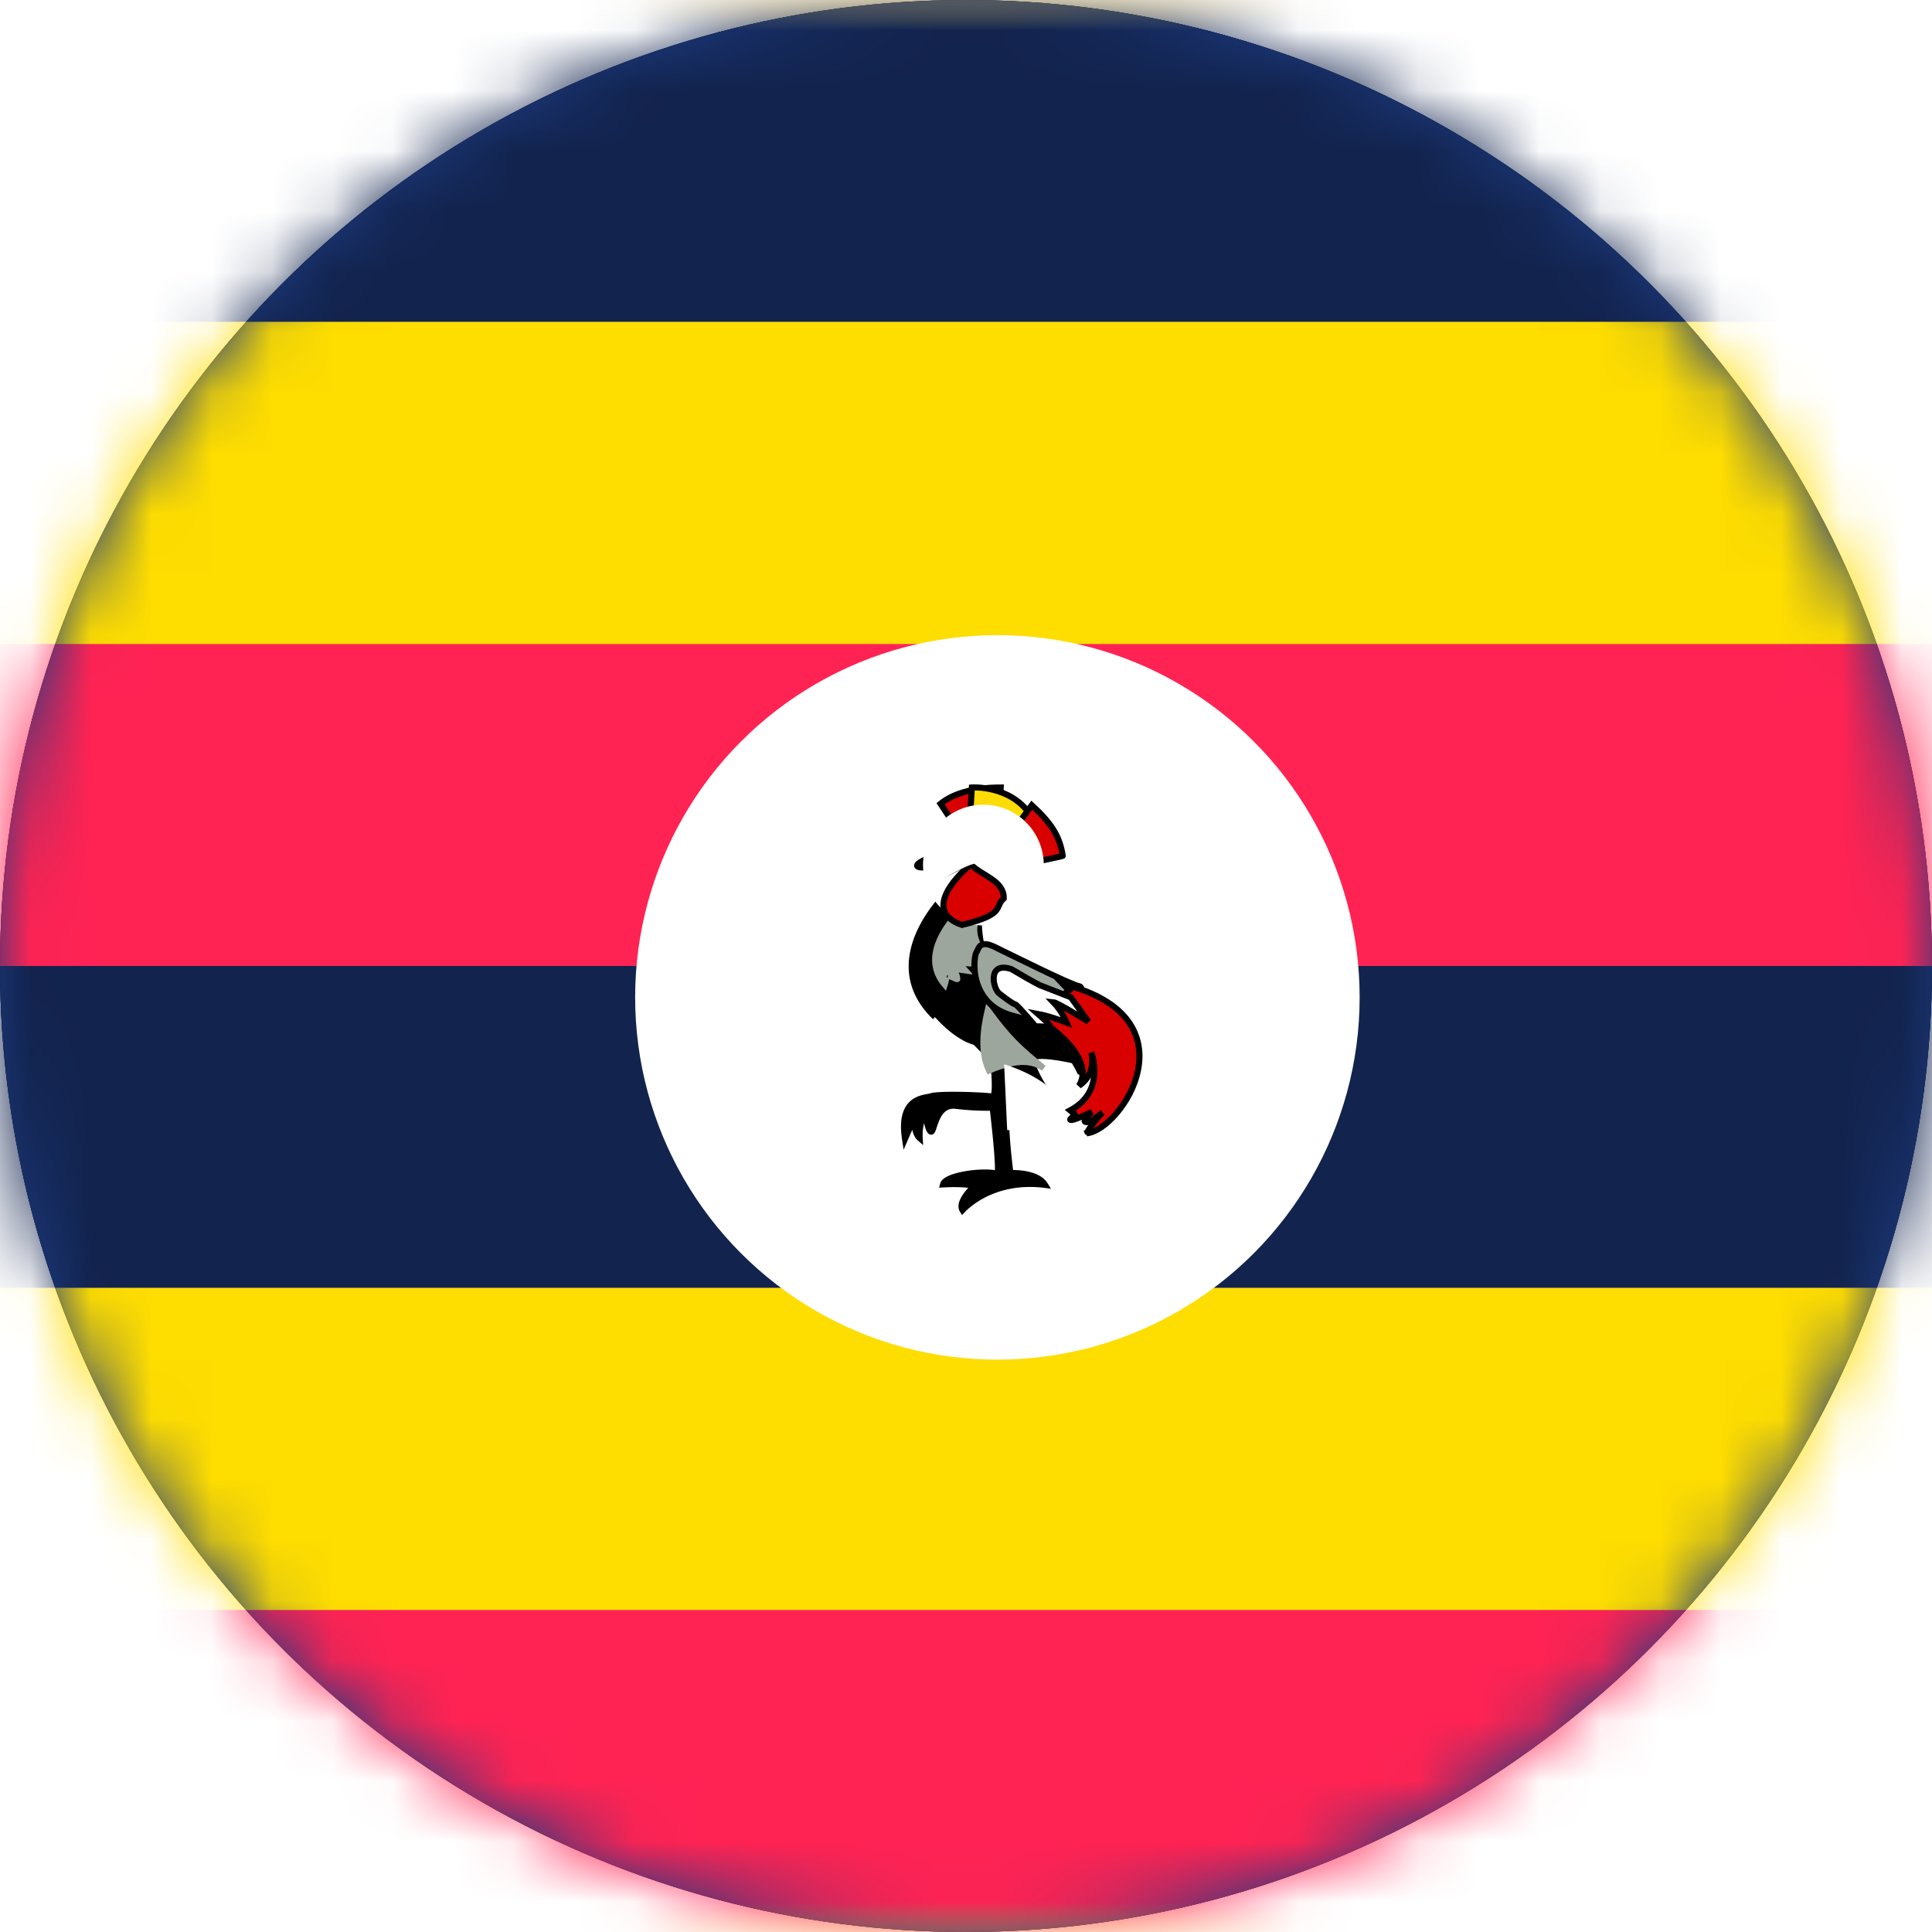<svg width="32" height="32" xmlns="http://www.w3.org/2000/svg" xmlns:xlink="http://www.w3.org/1999/xlink"><defs><circle id="a" cx="16" cy="16" r="16"/><circle id="c" cx="16" cy="16" r="16"/><filter x="-4.7%" y="-4.7%" width="109.4%" height="109.4%" filterUnits="objectBoundingBox" id="b"><feMorphology radius="1" in="SourceAlpha" result="shadowSpreadInner1"/><feGaussianBlur stdDeviation="1" in="shadowSpreadInner1" result="shadowBlurInner1"/><feOffset in="shadowBlurInner1" result="shadowOffsetInner1"/><feComposite in="shadowOffsetInner1" in2="SourceAlpha" operator="arithmetic" k2="-1" k3="1" result="shadowInnerInner1"/><feColorMatrix values="0 0 0 0 0 0 0 0 0 0 0 0 0 0 0 0 0 0 0.5 0" in="shadowInnerInner1"/></filter><path id="e" d="M0 0h48v32H0z"/></defs><g fill="none" fill-rule="evenodd"><use fill="#12234D" xlink:href="#a"/><use fill="#000" filter="url(#b)" xlink:href="#a"/><mask id="d" fill="#fff"><use xlink:href="#c"/></mask><use fill="#1D3B80" xlink:href="#c"/><g mask="url(#d)"><g transform="translate(-8)"><mask id="f" fill="#fff"><use xlink:href="#e"/></mask><use fill="#FACA37" xlink:href="#e"/><g mask="url(#f)"><path fill="#12234D" d="M0 0h48v5.333H0z"/><path fill="#FEDD00" d="M0 5.333h48v5.333H0z"/><path fill="#FF2353" d="M0 10.667h48V16H0z"/><path fill="#12234D" d="M0 16h48v5.333H0z"/><path fill="#FEDD00" d="M0 21.333h48v5.333H0z"/><path fill="#FF2353" d="M0 26.667h48V32H0z"/></g><g mask="url(#f)"><g transform="translate(18 10)"><circle fill="#FFF" cx="6.52" cy="6.52" r="6"/><g transform="translate(4.96 3.04)"><path d="M1.101 1.003.618.273c.187-.152.5-.27 1-.27 0 .028-.05.798-.05.798l-.467.202z" stroke="#000" stroke-width=".1" fill="#D90000"/><path d="m1.095.727.042-.724s.621-.043.958.437c.005-.006-.332.562-.332.562L1.095.727z" stroke="#000" stroke-width=".1" fill="#FCDC04"/><path d="M1.644.958 2.13.296c.328.302.462.515.513.839.008.007-.773.169-.773.161 0-.007-.219-.33-.227-.338z" stroke="#000" stroke-width=".1" fill="#D90000"/><path d="M.984 7.003s.464-.532 1.366-.417c-.136-.221-.574-.196-.574-.196s-.136-1.034-.03-1.085c.106-.051.557.004.557.004.06 0 .162-.161.081-.264-.08-.102-.319-.493-.221-.57.098-.076.63.043.63.043L1.29 2.594s-.154-.723.153-1.072c.37-.306.332-.638.319-.634C1.712.552 1.2.309.857.62c-.205.247-.069.434-.069.434s-.536.145-.557.238c-.021.094.604-.017.604-.017l-.06.43S-.44 2.811.492 3.769a.196.196 0 0 0 .03-.043s.327.405.672.494c.323.332.293.28.293.28s.064.524.005.626C1.41 5.101.584 5.071.46 5.118c-.11.034-.536.013-.43.706l.153-.353s-.013.251.09.34C.257 5.548.37 5.37.37 5.37s.022.29.086.332c.063.042.063-.468.417-.426.353.043.608.03.608.03s.12 1 .08 1.094c-.254-.06-.863.025-.901.178.357-.02.523.022.523.022s-.29.255-.2.404z" stroke="#000" stroke-width=".1" fill="#000"/><path d="M1.528 1.546S.051 2.523.688 3.27c.034-.104.02-.17.04-.165-.035-.013.184.09.167.07C.9 3.12.83 3.004.83 3.004l.2.03-.117-.13.283.02s-.1-.16-.066-.16c.033 0 .233.01.233.01-.42-.451-.024-.827.166-1.228z" stroke="#9CA69C" stroke-width=".1" fill="#9CA69C"/><path d="M1.82.71s.115.529-.333.683c-.073.034-.355.094-.313.201.052.148.177.121.355.094.469-.053 1.011-.697.292-.979z" stroke="#9CA69C" stroke-width=".1" fill="#9CA69C"/><circle fill="#FFF" cx="1.328" cy="1.288" r="1"/><path d="M1.121 1.28c-.136.098-.855.758-.149 1 .731-.176.533-.297.694-.44.004-.297-.363-.374-.545-.56z" stroke="#000" stroke-width=".1" fill="#D90000"/><path d="M1.401 3.692c-.03.133-.16.623.02 1 .504-.214.735-.153.906-.04-.412-.337-.573-.48-.926-.96z" stroke="#9CA69C" stroke-width=".1" fill="#9CA69C"/><path d="m1.725 4.658.045.973s.586.061.857 0c.27-.06-.016-.677-.902-.973z" stroke="#FFF" stroke-width=".1" fill="#FFF"/><path d="M2.929 4.718s-.306-.74-1.09-.928c-.782-.187-.68-1.021-.617-1.072.035-.073.06-.183.286-.077.225.107 1.263.63 1.412.655.15.026.022 1.439.009 1.422z" stroke="#000" stroke-width=".1" fill="#9CA69C"/><path d="M2.184 3.786c-.013.008 1.047.625.728 1.157.302-.2.204-.549.204-.549s.247.643-.353.958c.064.055.106.042.106.042l-.102.103s-.047.076.358-.12c-.111.09-.12.154-.12.154s.03.085.294-.145c-.213.23-.26.349-.26.345.575-.052 1.826-1.92-.395-2.473l.102.107-.562.42z" stroke="#000" stroke-width=".1" fill="#D90000"/><path d="M2.231 3.754c.145.127.196.17.213.233-.132-.037-.251-.026-.251-.026s-.285-.34-.336-.366c-.039 0-.26-.175-.26-.175-.11-.069-.213-.546.196-.408.421.25.48.27.48.27l.503.196.29.403s-.516-.318-.58-.323c.14.143.222.34.222.34-.163-.06-.305-.112-.477-.144z" stroke="#000" stroke-width=".1" fill="#FFF"/><path d="M.227 1.733s.892-.596 1-.51" stroke="#FFF" stroke-width=".1" fill="#000"/></g></g></g></g></g></g></svg>
